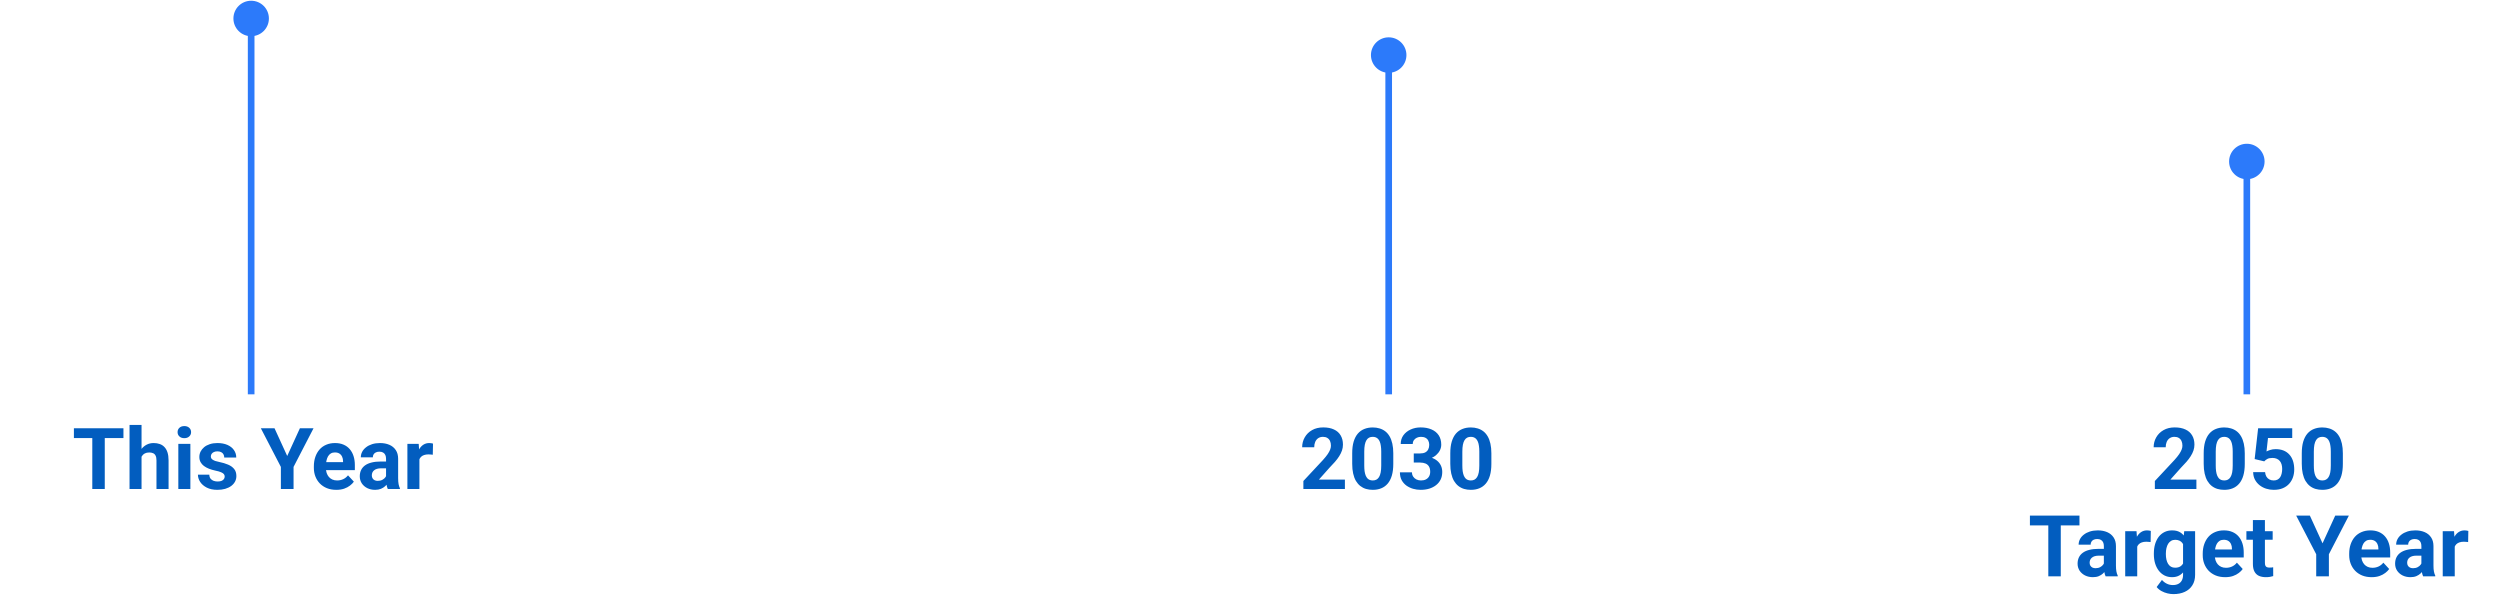 <svg width="458" height="109" viewBox="0 0 458 109" fill="none" xmlns="http://www.w3.org/2000/svg">
<path d="M402.38 87.867V89.586H394.77V88.119L398.369 84.261C398.73 83.858 399.015 83.504 399.224 83.199C399.433 82.888 399.583 82.611 399.675 82.366C399.772 82.116 399.82 81.88 399.82 81.656C399.82 81.319 399.764 81.032 399.652 80.792C399.54 80.548 399.375 80.359 399.156 80.227C398.942 80.094 398.677 80.028 398.361 80.028C398.025 80.028 397.735 80.11 397.49 80.273C397.251 80.436 397.067 80.662 396.94 80.953C396.818 81.243 396.757 81.571 396.757 81.938H394.549C394.549 81.276 394.707 80.67 395.022 80.12C395.338 79.565 395.784 79.124 396.359 78.798C396.935 78.467 397.617 78.302 398.407 78.302C399.186 78.302 399.843 78.429 400.378 78.684C400.918 78.933 401.325 79.295 401.6 79.768C401.88 80.237 402.02 80.797 402.02 81.449C402.02 81.816 401.962 82.175 401.845 82.526C401.728 82.873 401.56 83.219 401.341 83.566C401.127 83.907 400.867 84.253 400.561 84.605C400.256 84.956 399.917 85.32 399.545 85.697L397.612 87.867H402.38ZM411.242 83.046V84.971C411.242 85.806 411.153 86.527 410.974 87.133C410.796 87.734 410.539 88.228 410.203 88.615C409.872 88.997 409.477 89.28 409.019 89.463C408.56 89.647 408.051 89.739 407.491 89.739C407.042 89.739 406.625 89.683 406.238 89.57C405.851 89.453 405.502 89.272 405.191 89.028C404.885 88.784 404.621 88.475 404.397 88.104C404.177 87.727 404.009 87.278 403.892 86.759C403.775 86.239 403.717 85.644 403.717 84.971V83.046C403.717 82.211 403.806 81.495 403.984 80.899C404.167 80.298 404.425 79.807 404.756 79.425C405.092 79.043 405.489 78.763 405.947 78.584C406.406 78.401 406.915 78.309 407.475 78.309C407.924 78.309 408.339 78.368 408.721 78.485C409.108 78.597 409.457 78.773 409.767 79.012C410.078 79.251 410.343 79.56 410.562 79.936C410.781 80.308 410.949 80.754 411.066 81.273C411.183 81.788 411.242 82.379 411.242 83.046ZM409.034 85.261V82.748C409.034 82.346 409.011 81.994 408.965 81.694C408.924 81.393 408.861 81.138 408.774 80.93C408.688 80.716 408.581 80.543 408.453 80.41C408.326 80.278 408.181 80.181 408.018 80.12C407.855 80.059 407.674 80.028 407.475 80.028C407.226 80.028 407.004 80.077 406.811 80.173C406.622 80.27 406.462 80.425 406.329 80.639C406.197 80.848 406.095 81.128 406.024 81.48C405.958 81.826 405.924 82.249 405.924 82.748V85.261C405.924 85.664 405.945 86.018 405.986 86.323C406.031 86.629 406.098 86.891 406.184 87.11C406.276 87.324 406.383 87.5 406.505 87.638C406.632 87.77 406.778 87.867 406.941 87.928C407.109 87.989 407.292 88.019 407.491 88.019C407.735 88.019 407.952 87.971 408.14 87.874C408.334 87.772 408.497 87.615 408.629 87.401C408.767 87.182 408.868 86.896 408.935 86.545C409.001 86.194 409.034 85.766 409.034 85.261ZM414.81 84.52L413.053 84.1L413.687 78.462L419.936 78.462V80.242L415.497 80.242L415.222 82.71C415.37 82.623 415.594 82.531 415.895 82.435C416.195 82.333 416.531 82.282 416.903 82.282C417.443 82.282 417.922 82.366 418.339 82.534C418.757 82.702 419.111 82.947 419.401 83.267C419.697 83.588 419.921 83.981 420.074 84.444C420.226 84.907 420.303 85.432 420.303 86.018C420.303 86.512 420.226 86.983 420.074 87.431C419.921 87.874 419.689 88.272 419.378 88.623C419.068 88.969 418.678 89.242 418.209 89.441C417.741 89.639 417.186 89.739 416.544 89.739C416.065 89.739 415.602 89.667 415.153 89.525C414.71 89.382 414.311 89.171 413.954 88.891C413.603 88.61 413.32 88.272 413.106 87.874C412.897 87.472 412.788 87.014 412.777 86.499H414.962C414.993 86.815 415.075 87.087 415.207 87.317C415.344 87.541 415.525 87.714 415.749 87.836C415.974 87.958 416.236 88.019 416.536 88.019C416.816 88.019 417.056 87.966 417.254 87.859C417.453 87.752 417.614 87.604 417.736 87.416C417.858 87.222 417.947 86.998 418.003 86.744C418.064 86.484 418.095 86.204 418.095 85.903C418.095 85.603 418.059 85.33 417.988 85.086C417.917 84.841 417.807 84.63 417.659 84.452C417.512 84.273 417.323 84.136 417.094 84.039C416.87 83.942 416.608 83.894 416.307 83.894C415.9 83.894 415.584 83.958 415.36 84.085C415.141 84.212 414.957 84.358 414.81 84.52ZM429.211 83.046V84.971C429.211 85.806 429.122 86.527 428.944 87.133C428.765 87.734 428.508 88.228 428.172 88.615C427.841 88.997 427.446 89.28 426.988 89.463C426.529 89.647 426.02 89.739 425.46 89.739C425.012 89.739 424.594 89.683 424.207 89.57C423.82 89.453 423.471 89.272 423.16 89.028C422.855 88.784 422.59 88.475 422.366 88.104C422.147 87.727 421.978 87.278 421.861 86.759C421.744 86.239 421.686 85.644 421.686 84.971V83.046C421.686 82.211 421.775 81.495 421.953 80.899C422.136 80.298 422.394 79.807 422.725 79.425C423.061 79.043 423.458 78.763 423.916 78.584C424.375 78.401 424.884 78.309 425.444 78.309C425.893 78.309 426.308 78.368 426.69 78.485C427.077 78.597 427.426 78.773 427.736 79.012C428.047 79.251 428.312 79.56 428.531 79.936C428.75 80.308 428.918 80.754 429.035 81.273C429.152 81.788 429.211 82.379 429.211 83.046ZM427.003 85.261V82.748C427.003 82.346 426.98 81.994 426.934 81.694C426.893 81.393 426.83 81.138 426.743 80.93C426.657 80.716 426.55 80.543 426.422 80.41C426.295 80.278 426.15 80.181 425.987 80.12C425.824 80.059 425.643 80.028 425.444 80.028C425.195 80.028 424.973 80.077 424.78 80.173C424.591 80.27 424.431 80.425 424.298 80.639C424.166 80.848 424.064 81.128 423.993 81.48C423.927 81.826 423.894 82.249 423.894 82.748V85.261C423.894 85.664 423.914 86.018 423.955 86.323C424 86.629 424.067 86.891 424.153 87.11C424.245 87.324 424.352 87.5 424.474 87.638C424.601 87.77 424.747 87.867 424.91 87.928C425.078 87.989 425.261 88.019 425.46 88.019C425.704 88.019 425.921 87.971 426.109 87.874C426.303 87.772 426.466 87.615 426.598 87.401C426.736 87.182 426.837 86.896 426.904 86.545C426.97 86.194 427.003 85.766 427.003 85.261ZM377.535 94.462V105.586H375.25V94.462H377.535ZM380.957 94.462V96.257H371.881V94.462H380.957ZM385.427 103.722V100.039C385.427 99.774 385.383 99.548 385.297 99.359C385.21 99.166 385.075 99.015 384.892 98.908C384.714 98.802 384.482 98.748 384.197 98.748C383.952 98.748 383.741 98.791 383.562 98.878C383.384 98.959 383.247 99.079 383.15 99.237C383.053 99.39 383.005 99.57 383.005 99.779H380.804C380.804 99.428 380.886 99.094 381.049 98.778C381.212 98.463 381.449 98.185 381.759 97.946C382.07 97.701 382.439 97.51 382.867 97.373C383.3 97.235 383.784 97.166 384.319 97.166C384.961 97.166 385.531 97.273 386.03 97.487C386.529 97.701 386.922 98.022 387.207 98.45C387.497 98.878 387.642 99.413 387.642 100.054V103.592C387.642 104.045 387.67 104.417 387.726 104.707C387.782 104.992 387.864 105.242 387.971 105.456V105.586H385.748C385.641 105.362 385.559 105.081 385.503 104.745C385.452 104.404 385.427 104.063 385.427 103.722ZM385.717 100.551L385.732 101.796H384.502C384.212 101.796 383.96 101.829 383.746 101.896C383.532 101.962 383.356 102.056 383.219 102.178C383.081 102.295 382.979 102.433 382.913 102.591C382.852 102.749 382.821 102.922 382.821 103.11C382.821 103.299 382.865 103.469 382.951 103.622C383.038 103.77 383.163 103.887 383.326 103.974C383.489 104.055 383.68 104.096 383.899 104.096C384.23 104.096 384.517 104.03 384.762 103.897C385.006 103.765 385.195 103.602 385.327 103.408C385.465 103.215 385.536 103.031 385.541 102.858L386.122 103.79C386.04 103.999 385.928 104.216 385.786 104.44C385.648 104.664 385.472 104.875 385.259 105.074C385.045 105.267 384.787 105.428 384.487 105.555C384.186 105.677 383.83 105.738 383.417 105.738C382.893 105.738 382.417 105.634 381.989 105.425C381.566 105.211 381.23 104.918 380.98 104.547C380.736 104.17 380.613 103.742 380.613 103.263C380.613 102.83 380.695 102.446 380.858 102.11C381.021 101.773 381.26 101.491 381.576 101.262C381.897 101.027 382.297 100.852 382.776 100.734C383.254 100.612 383.81 100.551 384.441 100.551H385.717ZM391.539 99.122V105.586H389.338V97.319H391.409L391.539 99.122ZM394.029 97.266L393.991 99.306C393.884 99.29 393.754 99.278 393.601 99.267C393.454 99.252 393.319 99.245 393.196 99.245C392.886 99.245 392.616 99.285 392.387 99.367C392.162 99.443 391.974 99.558 391.821 99.711C391.674 99.863 391.561 100.049 391.485 100.268C391.414 100.487 391.373 100.737 391.363 101.017L390.92 100.88C390.92 100.345 390.973 99.853 391.08 99.405C391.187 98.952 391.342 98.557 391.546 98.221C391.755 97.885 392.01 97.625 392.31 97.442C392.611 97.258 392.954 97.166 393.342 97.166C393.464 97.166 393.589 97.177 393.716 97.197C393.843 97.212 393.948 97.235 394.029 97.266ZM400.149 97.319H402.143V105.311C402.143 106.064 401.975 106.704 401.638 107.228C401.307 107.758 400.844 108.158 400.248 108.428C399.652 108.703 398.959 108.84 398.17 108.84C397.824 108.84 397.457 108.794 397.07 108.703C396.688 108.611 396.321 108.468 395.97 108.275C395.623 108.081 395.333 107.837 395.099 107.542L396.069 106.243C396.324 106.538 396.619 106.767 396.955 106.93C397.291 107.098 397.663 107.182 398.071 107.182C398.468 107.182 398.804 107.109 399.079 106.961C399.354 106.818 399.566 106.607 399.713 106.327C399.861 106.052 399.935 105.718 399.935 105.326V99.229L400.149 97.319ZM394.587 101.552V101.391C394.587 100.76 394.663 100.187 394.816 99.672C394.974 99.153 395.196 98.707 395.481 98.335C395.771 97.964 396.122 97.676 396.535 97.472C396.948 97.268 397.414 97.166 397.933 97.166C398.483 97.166 398.944 97.268 399.316 97.472C399.688 97.676 399.993 97.966 400.233 98.343C400.472 98.715 400.658 99.155 400.79 99.665C400.928 100.169 401.035 100.722 401.111 101.323V101.674C401.035 102.25 400.92 102.784 400.768 103.278C400.615 103.772 400.414 104.205 400.164 104.577C399.914 104.944 399.604 105.229 399.232 105.433C398.865 105.637 398.427 105.738 397.918 105.738C397.409 105.738 396.948 105.634 396.535 105.425C396.128 105.216 395.779 104.924 395.488 104.547C395.198 104.17 394.974 103.727 394.816 103.217C394.663 102.708 394.587 102.153 394.587 101.552ZM396.787 101.391V101.552C396.787 101.893 396.82 102.211 396.886 102.507C396.953 102.802 397.055 103.065 397.192 103.294C397.335 103.518 397.51 103.694 397.719 103.821C397.933 103.943 398.185 104.004 398.476 104.004C398.878 104.004 399.206 103.92 399.461 103.752C399.716 103.579 399.907 103.342 400.034 103.042C400.161 102.741 400.235 102.395 400.256 102.003V101.002C400.245 100.681 400.202 100.393 400.126 100.138C400.049 99.879 399.942 99.657 399.805 99.474C399.667 99.29 399.489 99.148 399.27 99.046C399.051 98.944 398.791 98.893 398.491 98.893C398.201 98.893 397.948 98.959 397.735 99.092C397.526 99.219 397.35 99.395 397.207 99.619C397.07 99.843 396.965 100.108 396.894 100.413C396.823 100.714 396.787 101.04 396.787 101.391ZM407.659 105.738C407.017 105.738 406.441 105.637 405.932 105.433C405.423 105.224 404.99 104.936 404.633 104.57C404.282 104.203 404.012 103.778 403.824 103.294C403.635 102.805 403.541 102.285 403.541 101.735V101.43C403.541 100.803 403.63 100.23 403.808 99.711C403.986 99.191 404.241 98.74 404.572 98.358C404.908 97.976 405.316 97.683 405.795 97.48C406.273 97.271 406.813 97.166 407.414 97.166C408 97.166 408.52 97.263 408.973 97.457C409.426 97.65 409.806 97.925 410.111 98.282C410.422 98.638 410.656 99.066 410.814 99.566C410.972 100.059 411.051 100.61 411.051 101.216V102.132H404.481V100.666H408.889V100.498C408.889 100.192 408.833 99.919 408.721 99.68C408.614 99.436 408.451 99.242 408.232 99.099C408.013 98.957 407.733 98.885 407.391 98.885C407.101 98.885 406.851 98.949 406.643 99.076C406.434 99.204 406.263 99.382 406.131 99.611C406.003 99.841 405.907 100.11 405.84 100.421C405.779 100.727 405.749 101.063 405.749 101.43V101.735C405.749 102.066 405.795 102.372 405.886 102.652C405.983 102.932 406.118 103.174 406.291 103.378C406.469 103.581 406.683 103.739 406.933 103.851C407.188 103.963 407.475 104.02 407.796 104.02C408.194 104.02 408.563 103.943 408.904 103.79C409.25 103.632 409.548 103.396 409.798 103.08L410.867 104.241C410.694 104.491 410.457 104.73 410.157 104.959C409.862 105.188 409.505 105.377 409.087 105.525C408.67 105.667 408.194 105.738 407.659 105.738ZM416.353 97.319V98.878H411.54V97.319H416.353ZM412.732 95.279H414.932V103.095C414.932 103.334 414.962 103.518 415.024 103.645C415.09 103.772 415.187 103.862 415.314 103.913C415.441 103.958 415.602 103.981 415.795 103.981C415.933 103.981 416.055 103.976 416.162 103.966C416.274 103.951 416.368 103.935 416.445 103.92L416.452 105.54C416.264 105.601 416.06 105.649 415.841 105.685C415.622 105.721 415.38 105.738 415.115 105.738C414.631 105.738 414.209 105.66 413.847 105.502C413.491 105.339 413.215 105.079 413.022 104.722C412.828 104.366 412.732 103.897 412.732 103.317V95.279ZM423.168 94.462L425.49 99.535L427.813 94.462H430.311L426.652 101.537V105.586H424.329V101.537L420.662 94.462L423.168 94.462ZM434.49 105.738C433.848 105.738 433.273 105.637 432.763 105.433C432.254 105.224 431.821 104.936 431.465 104.57C431.113 104.203 430.843 103.778 430.655 103.294C430.466 102.805 430.372 102.285 430.372 101.735V101.43C430.372 100.803 430.461 100.23 430.64 99.711C430.818 99.191 431.072 98.74 431.404 98.358C431.74 97.976 432.147 97.683 432.626 97.48C433.105 97.271 433.645 97.166 434.246 97.166C434.831 97.166 435.351 97.263 435.804 97.457C436.257 97.65 436.637 97.925 436.942 98.282C437.253 98.638 437.487 99.066 437.645 99.566C437.803 100.059 437.882 100.61 437.882 101.216V102.132L431.312 102.132V100.666L435.72 100.666V100.498C435.72 100.192 435.664 99.919 435.552 99.68C435.445 99.436 435.282 99.242 435.063 99.099C434.844 98.957 434.564 98.885 434.223 98.885C433.932 98.885 433.683 98.949 433.474 99.076C433.265 99.204 433.095 99.382 432.962 99.611C432.835 99.841 432.738 100.11 432.672 100.421C432.611 100.727 432.58 101.063 432.58 101.43V101.735C432.58 102.066 432.626 102.372 432.718 102.652C432.814 102.932 432.949 103.174 433.123 103.378C433.301 103.581 433.515 103.739 433.764 103.851C434.019 103.963 434.307 104.02 434.628 104.02C435.025 104.02 435.394 103.943 435.735 103.79C436.082 103.632 436.38 103.396 436.629 103.08L437.699 104.241C437.526 104.491 437.289 104.73 436.988 104.959C436.693 105.188 436.336 105.377 435.919 105.525C435.501 105.667 435.025 105.738 434.49 105.738ZM443.597 103.722V100.039C443.597 99.774 443.554 99.548 443.467 99.359C443.38 99.166 443.245 99.015 443.062 98.908C442.884 98.802 442.652 98.748 442.367 98.748C442.122 98.748 441.911 98.791 441.733 98.878C441.554 98.959 441.417 99.079 441.32 99.237C441.223 99.39 441.175 99.57 441.175 99.779H438.975C438.975 99.428 439.056 99.094 439.219 98.778C439.382 98.463 439.619 98.185 439.93 97.946C440.24 97.701 440.61 97.51 441.037 97.373C441.47 97.235 441.954 97.166 442.489 97.166C443.131 97.166 443.701 97.273 444.2 97.487C444.7 97.701 445.092 98.022 445.377 98.45C445.667 98.878 445.812 99.413 445.812 100.054V103.592C445.812 104.045 445.84 104.417 445.896 104.707C445.952 104.992 446.034 105.242 446.141 105.456V105.586H443.918C443.811 105.362 443.729 105.081 443.673 104.745C443.622 104.404 443.597 104.063 443.597 103.722ZM443.887 100.551L443.902 101.796H442.672C442.382 101.796 442.13 101.829 441.916 101.896C441.702 101.962 441.526 102.056 441.389 102.178C441.251 102.295 441.15 102.433 441.083 102.591C441.022 102.749 440.992 102.922 440.992 103.11C440.992 103.299 441.035 103.469 441.122 103.622C441.208 103.77 441.333 103.887 441.496 103.974C441.659 104.055 441.85 104.096 442.069 104.096C442.4 104.096 442.688 104.03 442.932 103.897C443.177 103.765 443.365 103.602 443.498 103.408C443.635 103.215 443.706 103.031 443.711 102.858L444.292 103.79C444.211 103.999 444.099 104.216 443.956 104.44C443.818 104.664 443.643 104.875 443.429 105.074C443.215 105.267 442.958 105.428 442.657 105.555C442.357 105.677 442 105.738 441.588 105.738C441.063 105.738 440.587 105.634 440.159 105.425C439.736 105.211 439.4 104.918 439.15 104.547C438.906 104.17 438.784 103.742 438.784 103.263C438.784 102.83 438.865 102.446 439.028 102.11C439.191 101.773 439.431 101.491 439.746 101.262C440.067 101.027 440.467 100.852 440.946 100.734C441.425 100.612 441.98 100.551 442.611 100.551H443.887ZM449.709 99.122V105.586H447.508V97.319H449.579L449.709 99.122ZM452.199 97.266L452.161 99.306C452.054 99.29 451.924 99.278 451.772 99.267C451.624 99.252 451.489 99.245 451.367 99.245C451.056 99.245 450.786 99.285 450.557 99.367C450.333 99.443 450.144 99.558 449.991 99.711C449.844 99.863 449.732 100.049 449.655 100.268C449.584 100.487 449.543 100.737 449.533 101.017L449.09 100.88C449.09 100.345 449.143 99.853 449.25 99.405C449.357 98.952 449.513 98.557 449.716 98.221C449.925 97.885 450.18 97.625 450.48 97.442C450.781 97.258 451.125 97.166 451.512 97.166C451.634 97.166 451.759 97.177 451.886 97.197C452.013 97.212 452.118 97.235 452.199 97.266Z" fill="#025DBF"/>
<path d="M246.387 87.867V89.586H238.778V88.119L242.376 84.261C242.738 83.858 243.023 83.504 243.232 83.199C243.441 82.888 243.591 82.611 243.683 82.366C243.78 82.116 243.828 81.88 243.828 81.656C243.828 81.319 243.772 81.032 243.66 80.792C243.548 80.548 243.382 80.359 243.163 80.227C242.949 80.094 242.685 80.028 242.369 80.028C242.033 80.028 241.742 80.11 241.498 80.273C241.258 80.436 241.075 80.662 240.948 80.953C240.826 81.243 240.764 81.571 240.764 81.938H238.556C238.556 81.276 238.714 80.67 239.03 80.12C239.346 79.565 239.792 79.124 240.367 78.798C240.943 78.467 241.625 78.302 242.415 78.302C243.194 78.302 243.851 78.429 244.386 78.684C244.926 78.933 245.333 79.295 245.608 79.768C245.888 80.237 246.028 80.797 246.028 81.449C246.028 81.816 245.97 82.175 245.853 82.526C245.735 82.873 245.567 83.219 245.348 83.566C245.134 83.907 244.875 84.253 244.569 84.605C244.263 84.956 243.925 85.32 243.553 85.697L241.62 87.867H246.387ZM255.25 83.046V84.971C255.25 85.806 255.161 86.527 254.982 87.133C254.804 87.734 254.547 88.228 254.211 88.615C253.88 88.997 253.485 89.28 253.026 89.463C252.568 89.647 252.059 89.739 251.498 89.739C251.05 89.739 250.633 89.683 250.246 89.57C249.858 89.453 249.51 89.272 249.199 89.028C248.893 88.784 248.628 88.475 248.404 88.104C248.185 87.727 248.017 87.278 247.9 86.759C247.783 86.239 247.724 85.644 247.724 84.971V83.046C247.724 82.211 247.813 81.495 247.992 80.899C248.175 80.298 248.432 79.807 248.763 79.425C249.1 79.043 249.497 78.763 249.955 78.584C250.414 78.401 250.923 78.309 251.483 78.309C251.931 78.309 252.347 78.368 252.729 78.485C253.116 78.597 253.464 78.773 253.775 79.012C254.086 79.251 254.351 79.56 254.57 79.936C254.789 80.308 254.957 80.754 255.074 81.273C255.191 81.788 255.25 82.379 255.25 83.046ZM253.042 85.261V82.748C253.042 82.346 253.019 81.994 252.973 81.694C252.932 81.393 252.869 81.138 252.782 80.93C252.695 80.716 252.588 80.543 252.461 80.41C252.334 80.278 252.189 80.181 252.026 80.12C251.863 80.059 251.682 80.028 251.483 80.028C251.234 80.028 251.012 80.077 250.819 80.173C250.63 80.27 250.47 80.425 250.337 80.639C250.205 80.848 250.103 81.128 250.032 81.48C249.965 81.826 249.932 82.249 249.932 82.748V85.261C249.932 85.664 249.953 86.018 249.993 86.323C250.039 86.629 250.105 86.891 250.192 87.11C250.284 87.324 250.391 87.5 250.513 87.638C250.64 87.77 250.785 87.867 250.948 87.928C251.116 87.989 251.3 88.019 251.498 88.019C251.743 88.019 251.959 87.971 252.148 87.874C252.341 87.772 252.504 87.615 252.637 87.401C252.774 87.182 252.876 86.896 252.942 86.545C253.009 86.194 253.042 85.766 253.042 85.261ZM259.001 83.069H260.177C260.554 83.069 260.865 83.005 261.109 82.878C261.354 82.745 261.535 82.562 261.652 82.328C261.774 82.088 261.835 81.811 261.835 81.495C261.835 81.21 261.779 80.958 261.667 80.739C261.56 80.515 261.395 80.341 261.171 80.219C260.946 80.092 260.664 80.028 260.323 80.028C260.053 80.028 259.803 80.082 259.574 80.189C259.345 80.296 259.161 80.446 259.024 80.639C258.886 80.833 258.818 81.067 258.818 81.342H256.61C256.61 80.731 256.773 80.199 257.099 79.746C257.43 79.292 257.873 78.938 258.428 78.684C258.983 78.429 259.594 78.302 260.261 78.302C261.015 78.302 261.675 78.424 262.24 78.668C262.806 78.908 263.246 79.262 263.562 79.73C263.878 80.199 264.036 80.779 264.036 81.472C264.036 81.824 263.954 82.165 263.791 82.496C263.628 82.822 263.394 83.117 263.088 83.382C262.788 83.642 262.421 83.851 261.988 84.009C261.555 84.161 261.069 84.238 260.529 84.238L259.001 84.238V83.069ZM259.001 84.742V83.604L260.529 83.604C261.135 83.604 261.667 83.672 262.126 83.81C262.584 83.947 262.969 84.146 263.279 84.406C263.59 84.66 263.824 84.964 263.982 85.315C264.14 85.661 264.219 86.046 264.219 86.469C264.219 86.988 264.12 87.452 263.921 87.859C263.722 88.261 263.442 88.603 263.081 88.883C262.724 89.163 262.306 89.377 261.828 89.525C261.349 89.667 260.827 89.739 260.261 89.739C259.793 89.739 259.332 89.675 258.879 89.547C258.43 89.415 258.023 89.219 257.656 88.959C257.295 88.694 257.004 88.363 256.785 87.966C256.571 87.564 256.464 87.087 256.464 86.537H258.672C258.672 86.823 258.744 87.077 258.886 87.301C259.029 87.525 259.225 87.701 259.475 87.829C259.729 87.956 260.012 88.019 260.323 88.019C260.674 88.019 260.975 87.956 261.224 87.829C261.479 87.696 261.672 87.513 261.805 87.278C261.942 87.039 262.011 86.761 262.011 86.446C262.011 86.038 261.937 85.712 261.789 85.468C261.642 85.218 261.43 85.035 261.155 84.918C260.88 84.801 260.554 84.742 260.177 84.742H259.001ZM273.219 83.046V84.971C273.219 85.806 273.13 86.527 272.951 87.133C272.773 87.734 272.516 88.228 272.18 88.615C271.849 88.997 271.454 89.28 270.996 89.463C270.537 89.647 270.028 89.739 269.468 89.739C269.019 89.739 268.602 89.683 268.215 89.57C267.827 89.453 267.479 89.272 267.168 89.028C266.862 88.784 266.597 88.475 266.373 88.104C266.154 87.727 265.986 87.278 265.869 86.759C265.752 86.239 265.693 85.644 265.693 84.971V83.046C265.693 82.211 265.783 81.495 265.961 80.899C266.144 80.298 266.401 79.807 266.732 79.425C267.069 79.043 267.466 78.763 267.924 78.584C268.383 78.401 268.892 78.309 269.452 78.309C269.9 78.309 270.316 78.368 270.698 78.485C271.085 78.597 271.434 78.773 271.744 79.012C272.055 79.251 272.32 79.56 272.539 79.936C272.758 80.308 272.926 80.754 273.043 81.273C273.16 81.788 273.219 82.379 273.219 83.046ZM271.011 85.261V82.748C271.011 82.346 270.988 81.994 270.942 81.694C270.901 81.393 270.838 81.138 270.751 80.93C270.664 80.716 270.557 80.543 270.43 80.41C270.303 80.278 270.158 80.181 269.995 80.12C269.832 80.059 269.651 80.028 269.452 80.028C269.203 80.028 268.981 80.077 268.788 80.173C268.599 80.27 268.439 80.425 268.306 80.639C268.174 80.848 268.072 81.128 268.001 81.48C267.934 81.826 267.901 82.249 267.901 82.748V85.261C267.901 85.664 267.922 86.018 267.962 86.323C268.008 86.629 268.075 86.891 268.161 87.11C268.253 87.324 268.36 87.5 268.482 87.638C268.609 87.77 268.754 87.867 268.917 87.928C269.086 87.989 269.269 88.019 269.468 88.019C269.712 88.019 269.928 87.971 270.117 87.874C270.31 87.772 270.473 87.615 270.606 87.401C270.743 87.182 270.845 86.896 270.911 86.545C270.978 86.194 271.011 85.766 271.011 85.261Z" fill="#025DBF"/>
<path d="M19.193 78.462L19.193 89.586H16.908L16.908 78.462H19.193ZM22.615 78.462L22.615 80.257H13.539V78.462H22.615ZM25.931 77.851L25.931 89.586H23.731L23.731 77.851H25.931ZM25.618 85.162H25.014C25.019 84.587 25.096 84.057 25.244 83.573C25.391 83.084 25.603 82.661 25.878 82.305C26.153 81.943 26.481 81.663 26.863 81.465C27.25 81.266 27.678 81.166 28.147 81.166C28.554 81.166 28.923 81.225 29.255 81.342C29.591 81.454 29.878 81.638 30.118 81.892C30.362 82.142 30.551 82.47 30.683 82.878C30.816 83.285 30.882 83.779 30.882 84.36V89.586H28.666V84.345C28.666 83.978 28.613 83.69 28.506 83.481C28.404 83.267 28.254 83.117 28.055 83.031C27.861 82.939 27.622 82.893 27.337 82.893C27.021 82.893 26.751 82.952 26.527 83.069C26.308 83.186 26.132 83.349 26 83.558C25.867 83.761 25.771 84.001 25.71 84.276C25.648 84.551 25.618 84.846 25.618 85.162ZM34.877 81.319V89.586H32.669V81.319H34.877ZM32.532 79.165C32.532 78.844 32.644 78.579 32.868 78.37C33.092 78.162 33.393 78.057 33.77 78.057C34.142 78.057 34.439 78.162 34.663 78.37C34.893 78.579 35.007 78.844 35.007 79.165C35.007 79.486 34.893 79.751 34.663 79.959C34.439 80.168 34.142 80.273 33.77 80.273C33.393 80.273 33.092 80.168 32.868 79.959C32.644 79.751 32.532 79.486 32.532 79.165ZM41.165 87.301C41.165 87.144 41.119 87.001 41.028 86.874C40.936 86.746 40.765 86.629 40.516 86.522C40.271 86.41 39.917 86.308 39.454 86.216C39.036 86.125 38.647 86.01 38.285 85.873C37.928 85.73 37.618 85.559 37.353 85.361C37.093 85.162 36.889 84.928 36.742 84.658C36.594 84.383 36.52 84.07 36.52 83.718C36.52 83.372 36.594 83.046 36.742 82.74C36.894 82.435 37.111 82.165 37.391 81.93C37.676 81.691 38.023 81.505 38.43 81.373C38.843 81.235 39.306 81.166 39.821 81.166C40.539 81.166 41.155 81.281 41.669 81.51C42.189 81.74 42.586 82.055 42.861 82.458C43.141 82.855 43.281 83.308 43.281 83.818H41.081C41.081 83.604 41.035 83.413 40.944 83.245C40.857 83.071 40.719 82.936 40.531 82.84C40.348 82.738 40.108 82.687 39.813 82.687C39.568 82.687 39.357 82.73 39.179 82.817C39.001 82.898 38.863 83.01 38.766 83.153C38.675 83.29 38.629 83.443 38.629 83.611C38.629 83.739 38.654 83.853 38.705 83.955C38.761 84.052 38.85 84.141 38.972 84.222C39.095 84.304 39.253 84.38 39.446 84.452C39.645 84.518 39.889 84.579 40.179 84.635C40.776 84.757 41.308 84.918 41.776 85.116C42.245 85.31 42.617 85.575 42.892 85.911C43.167 86.242 43.304 86.677 43.304 87.217C43.304 87.584 43.223 87.92 43.06 88.226C42.897 88.531 42.663 88.799 42.357 89.028C42.051 89.252 41.685 89.428 41.257 89.555C40.834 89.677 40.358 89.739 39.828 89.739C39.059 89.739 38.407 89.601 37.872 89.326C37.343 89.051 36.94 88.702 36.665 88.279C36.395 87.851 36.26 87.413 36.26 86.965H38.346C38.356 87.266 38.433 87.508 38.575 87.691C38.723 87.874 38.909 88.007 39.133 88.088C39.362 88.17 39.609 88.21 39.874 88.21C40.159 88.21 40.396 88.172 40.584 88.096C40.773 88.014 40.916 87.907 41.012 87.775C41.114 87.638 41.165 87.48 41.165 87.301ZM50.295 78.462L52.617 83.535L54.94 78.462H57.438L53.779 85.537V89.586H51.456V85.537L47.789 78.462H50.295ZM61.617 89.739C60.975 89.739 60.4 89.637 59.891 89.433C59.381 89.224 58.948 88.936 58.592 88.57C58.24 88.203 57.97 87.778 57.782 87.294C57.593 86.805 57.499 86.285 57.499 85.735V85.43C57.499 84.803 57.588 84.23 57.767 83.711C57.945 83.191 58.2 82.74 58.531 82.358C58.867 81.976 59.274 81.683 59.753 81.48C60.232 81.271 60.772 81.166 61.373 81.166C61.958 81.166 62.478 81.263 62.931 81.457C63.385 81.65 63.764 81.925 64.07 82.282C64.38 82.638 64.615 83.066 64.772 83.566C64.93 84.059 65.009 84.61 65.009 85.216V86.132H58.439V84.666H62.847V84.498C62.847 84.192 62.791 83.919 62.679 83.68C62.572 83.436 62.409 83.242 62.19 83.099C61.971 82.957 61.691 82.885 61.35 82.885C61.059 82.885 60.81 82.949 60.601 83.076C60.392 83.204 60.222 83.382 60.089 83.611C59.962 83.841 59.865 84.11 59.799 84.421C59.738 84.727 59.707 85.063 59.707 85.43V85.735C59.707 86.066 59.753 86.372 59.845 86.652C59.941 86.932 60.076 87.174 60.25 87.378C60.428 87.582 60.642 87.739 60.891 87.851C61.146 87.963 61.434 88.019 61.755 88.019C62.152 88.019 62.521 87.943 62.862 87.79C63.209 87.632 63.507 87.396 63.756 87.08L64.826 88.241C64.653 88.491 64.416 88.73 64.115 88.959C63.82 89.188 63.463 89.377 63.046 89.525C62.628 89.667 62.152 89.739 61.617 89.739ZM70.724 87.722V84.039C70.724 83.774 70.681 83.548 70.594 83.359C70.507 83.166 70.372 83.015 70.189 82.908C70.011 82.802 69.779 82.748 69.494 82.748C69.249 82.748 69.038 82.791 68.86 82.878C68.681 82.959 68.544 83.079 68.447 83.237C68.35 83.39 68.302 83.57 68.302 83.779H66.102C66.102 83.428 66.183 83.094 66.346 82.778C66.509 82.463 66.746 82.185 67.057 81.946C67.367 81.701 67.737 81.51 68.165 81.373C68.597 81.235 69.081 81.166 69.616 81.166C70.258 81.166 70.828 81.273 71.327 81.487C71.827 81.701 72.219 82.022 72.504 82.45C72.794 82.878 72.939 83.413 72.939 84.054V87.592C72.939 88.045 72.968 88.417 73.023 88.707C73.079 88.992 73.161 89.242 73.268 89.456V89.586H71.045C70.938 89.362 70.856 89.082 70.8 88.745C70.749 88.404 70.724 88.063 70.724 87.722ZM71.014 84.551L71.029 85.796H69.799C69.509 85.796 69.257 85.829 69.043 85.896C68.829 85.962 68.653 86.056 68.516 86.178C68.378 86.295 68.277 86.433 68.21 86.591C68.149 86.749 68.119 86.922 68.119 87.11C68.119 87.299 68.162 87.469 68.249 87.622C68.335 87.77 68.46 87.887 68.623 87.974C68.786 88.055 68.977 88.096 69.196 88.096C69.527 88.096 69.815 88.03 70.059 87.897C70.304 87.765 70.492 87.602 70.625 87.408C70.762 87.215 70.833 87.031 70.838 86.858L71.419 87.79C71.338 87.999 71.226 88.216 71.083 88.44C70.945 88.664 70.77 88.875 70.556 89.074C70.342 89.267 70.085 89.428 69.784 89.555C69.484 89.677 69.127 89.739 68.715 89.739C68.19 89.739 67.714 89.634 67.286 89.425C66.863 89.211 66.527 88.918 66.278 88.547C66.033 88.17 65.911 87.742 65.911 87.263C65.911 86.83 65.992 86.446 66.155 86.109C66.318 85.773 66.558 85.491 66.873 85.261C67.194 85.027 67.594 84.852 68.073 84.734C68.552 84.612 69.107 84.551 69.738 84.551H71.014ZM76.836 83.122V89.586H74.635V81.319H76.706L76.836 83.122ZM79.326 81.266L79.288 83.306C79.181 83.29 79.051 83.278 78.899 83.267C78.751 83.252 78.616 83.245 78.494 83.245C78.183 83.245 77.913 83.285 77.684 83.367C77.46 83.443 77.271 83.558 77.118 83.711C76.971 83.863 76.859 84.049 76.782 84.268C76.711 84.487 76.67 84.737 76.66 85.017L76.217 84.879C76.217 84.345 76.27 83.853 76.377 83.405C76.484 82.952 76.64 82.557 76.843 82.221C77.052 81.885 77.307 81.625 77.607 81.442C77.908 81.258 78.252 81.166 78.639 81.166C78.761 81.166 78.886 81.177 79.013 81.197C79.141 81.212 79.245 81.235 79.326 81.266Z" fill="#025DBF"/>
<path d="M46.012 0.136C44.217 0.136 42.762 1.591 42.762 3.386C42.762 5.18 44.217 6.635 46.012 6.635C47.807 6.635 49.262 5.18 49.262 3.386C49.262 1.591 47.807 0.136 46.012 0.136ZM45.402 3.386L45.402 72.242L46.621 72.242L46.621 3.386L45.402 3.386Z" fill="#2C7AFA"/>
<path d="M254.408 6.839C252.613 6.839 251.158 8.294 251.158 10.088C251.158 11.883 252.613 13.338 254.408 13.338C256.203 13.338 257.658 11.883 257.658 10.088C257.658 8.294 256.203 6.839 254.408 6.839ZM253.799 10.088L253.799 72.242L255.018 72.242L255.018 10.088L253.799 10.088Z" fill="#2C7AFA"/>
<path d="M411.62 26.338C409.825 26.338 408.37 27.793 408.37 29.587C408.37 31.382 409.825 32.837 411.62 32.837C413.415 32.837 414.87 31.382 414.87 29.587C414.87 27.793 413.415 26.338 411.62 26.338ZM411.011 29.587L411.011 72.242L412.229 72.242L412.229 29.587L411.011 29.587Z" fill="#2C7AFA"/>
</svg>
